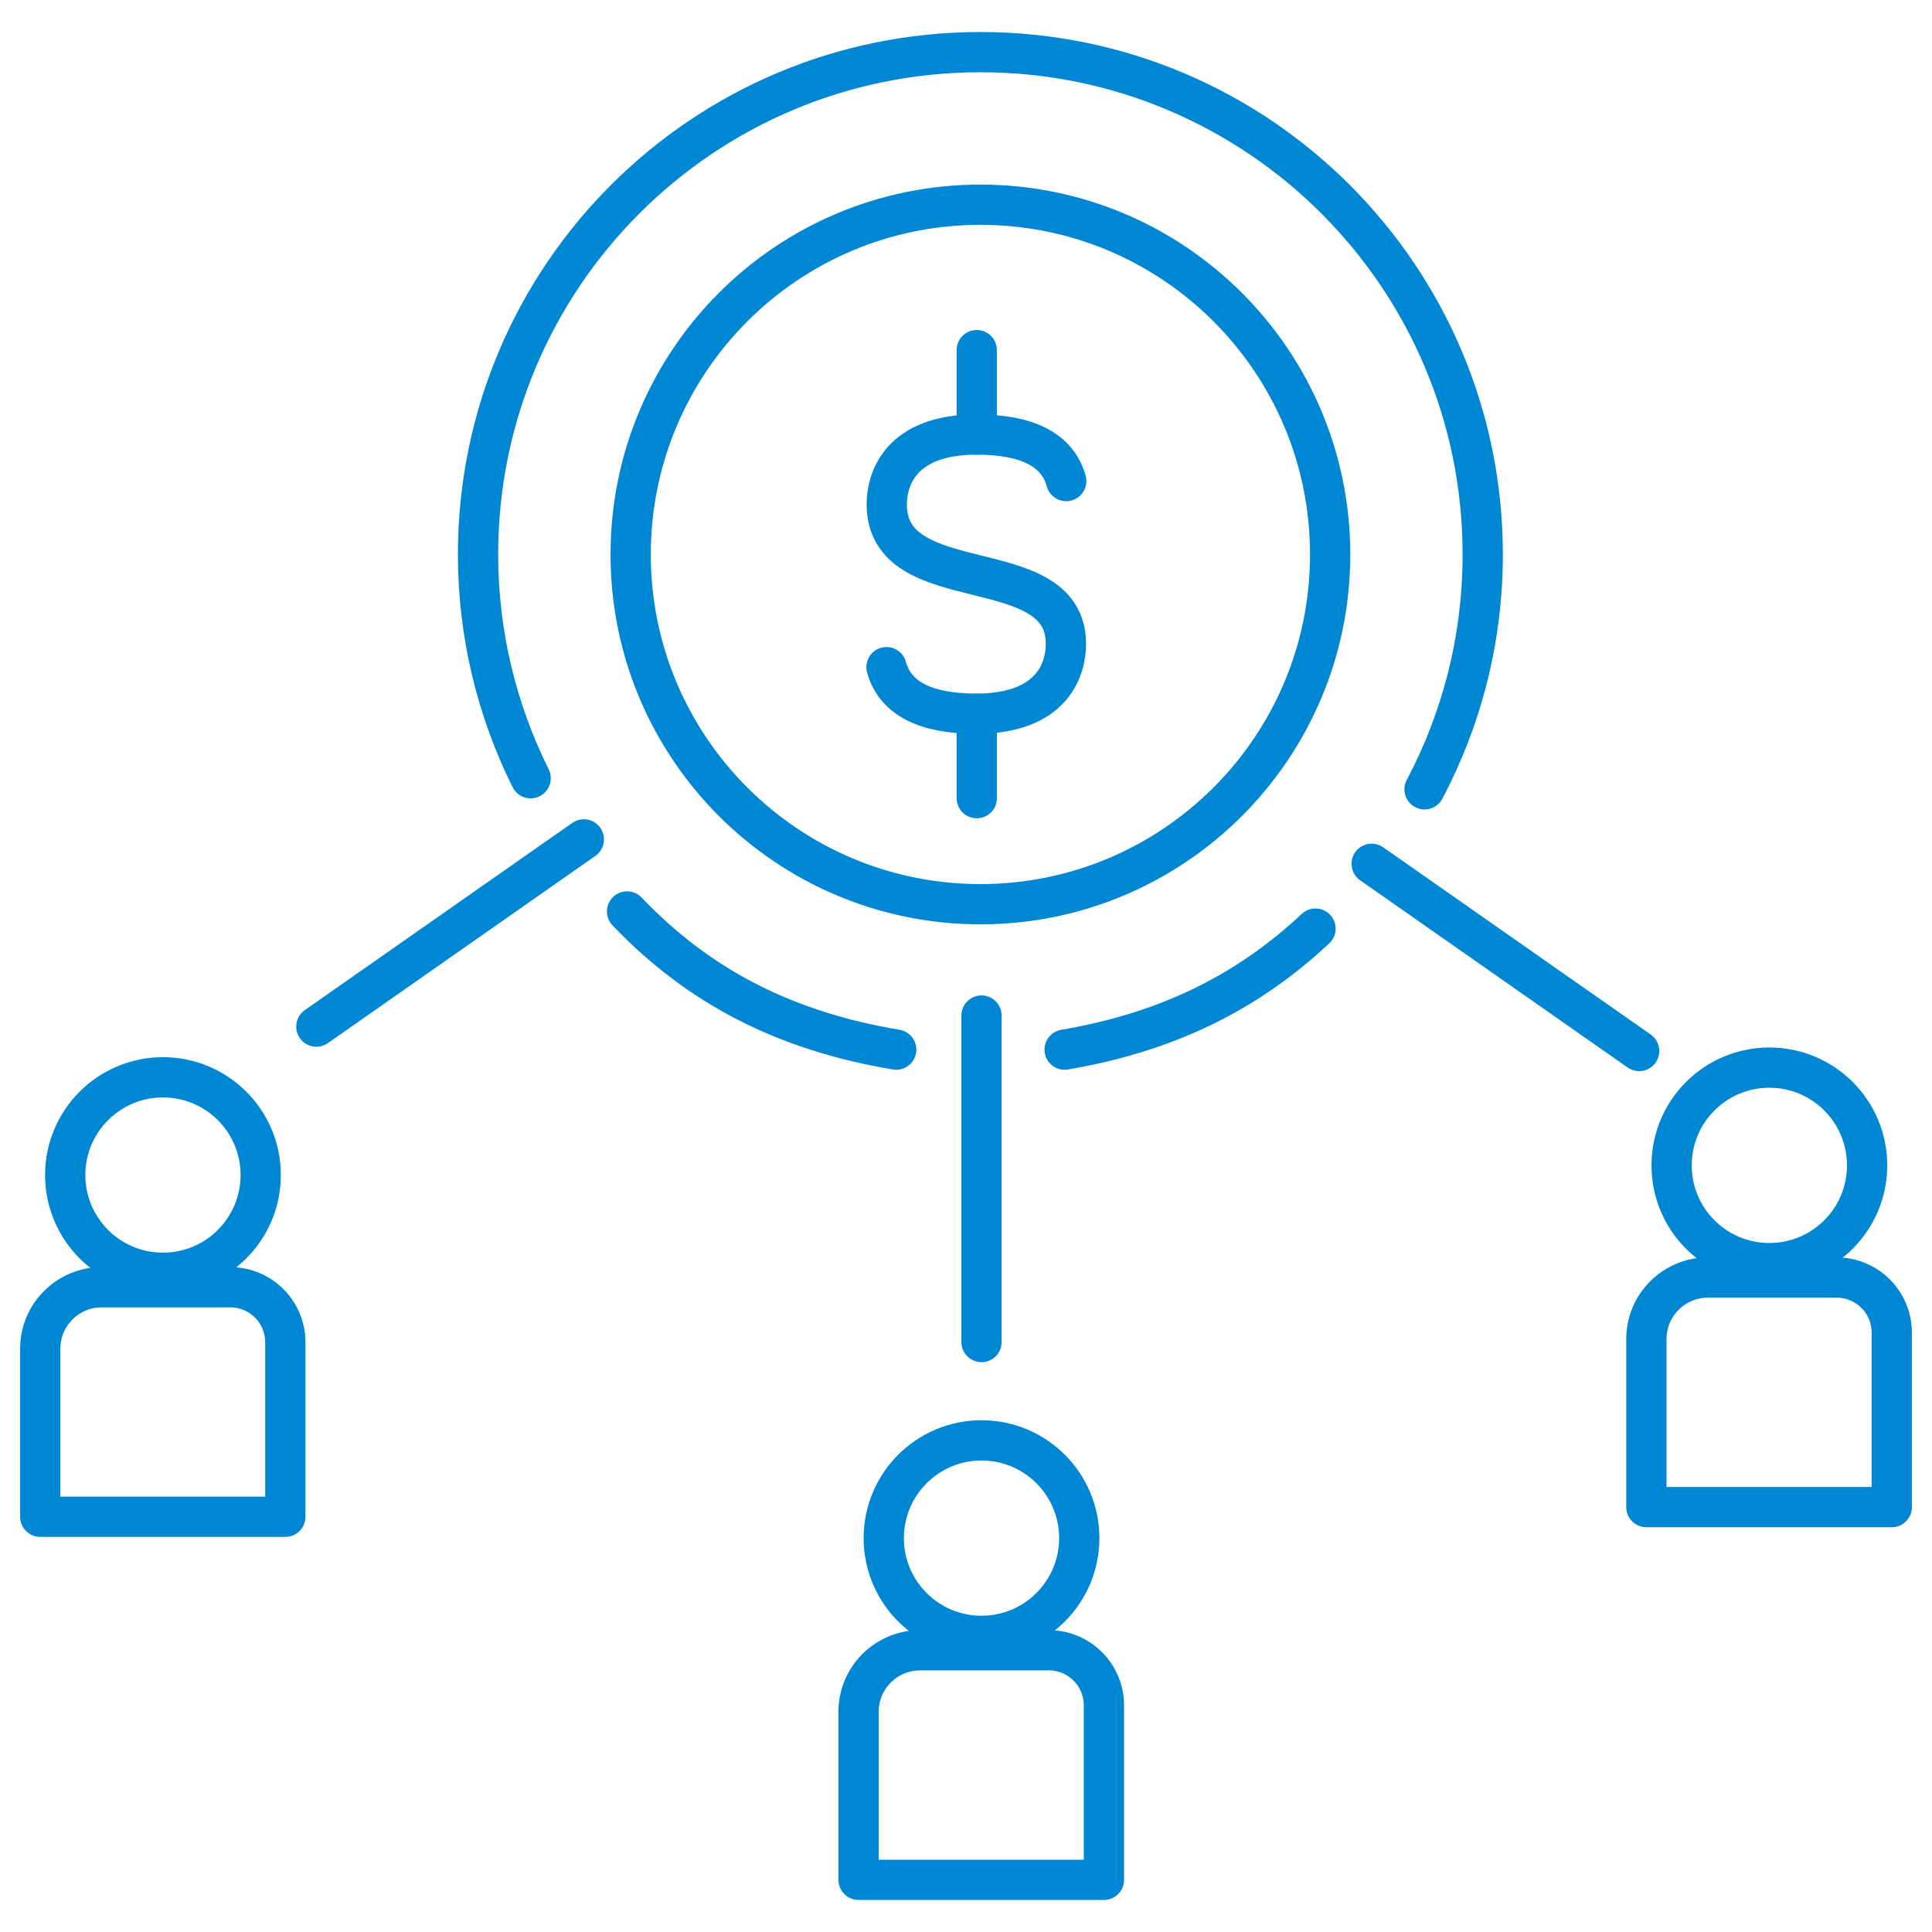 <svg width="72" height="72" viewBox="0 0 72 72" fill="none" xmlns="http://www.w3.org/2000/svg">
<path d="M36.401 13.048V16.195" stroke="#0087D3" stroke-width="1.5" stroke-linecap="round" stroke-linejoin="round"/>
<path d="M36.401 26.598V29.745" stroke="#0087D3" stroke-width="1.5" stroke-linecap="round" stroke-linejoin="round"/>
<path d="M39.735 17.928C39.415 16.772 38.3 16.194 36.391 16.194C33.532 16.194 33.047 17.887 33.047 18.795C33.047 22.386 39.724 20.498 39.724 23.996C39.724 24.904 39.25 26.597 36.381 26.597C34.472 26.597 33.357 26.019 33.037 24.863" stroke="#0087D3" stroke-width="1.5" stroke-linecap="round" stroke-linejoin="round"/>
<path d="M3.791 47.971H8.58C9.715 47.971 10.633 48.889 10.633 50.024V56.526H1.5V50.262C1.5 48.992 2.532 47.971 3.791 47.971Z" stroke="#0087D3" stroke-width="1.5" stroke-linecap="round" stroke-linejoin="round"/>
<path d="M6.073 47.433C8.085 47.433 9.716 45.802 9.716 43.79C9.716 41.779 8.085 40.148 6.073 40.148C4.061 40.148 2.43 41.779 2.43 43.79C2.43 45.802 4.061 47.433 6.073 47.433Z" stroke="#0087D3" stroke-width="1.5" stroke-linecap="round" stroke-linejoin="round"/>
<path d="M34.297 61.501H39.086C40.221 61.501 41.14 62.419 41.14 63.555V70.056H31.996V63.792C31.996 62.523 33.028 61.501 34.287 61.501H34.297Z" stroke="#0087D3" stroke-width="1.5" stroke-linecap="round" stroke-linejoin="round"/>
<path d="M36.578 60.964C38.59 60.964 40.221 59.333 40.221 57.321C40.221 55.309 38.59 53.678 36.578 53.678C34.567 53.678 32.935 55.309 32.935 57.321C32.935 59.333 34.567 60.964 36.578 60.964Z" stroke="#0087D3" stroke-width="1.5" stroke-linecap="round" stroke-linejoin="round"/>
<path d="M63.658 47.61H68.446C69.582 47.61 70.5 48.529 70.5 49.664V56.166H61.356V49.901C61.356 48.632 62.389 47.61 63.648 47.61H63.658Z" stroke="#0087D3" stroke-width="1.5" stroke-linecap="round" stroke-linejoin="round"/>
<path d="M65.939 47.073C67.951 47.073 69.582 45.442 69.582 43.43C69.582 41.418 67.951 39.787 65.939 39.787C63.927 39.787 62.296 41.418 62.296 43.43C62.296 45.442 63.927 47.073 65.939 47.073Z" stroke="#0087D3" stroke-width="1.5" stroke-linecap="round" stroke-linejoin="round"/>
<path d="M36.537 33.697C43.736 33.697 49.571 27.862 49.571 20.663C49.571 13.464 43.736 7.629 36.537 7.629C29.339 7.629 23.503 13.464 23.503 20.663C23.503 27.862 29.339 33.697 36.537 33.697Z" stroke="#0087D3" stroke-width="1.5" stroke-linecap="round" stroke-linejoin="round"/>
<path d="M49.025 34.607C46.404 37.064 43.369 38.488 39.675 39.117" stroke="#0087D3" stroke-width="1.5" stroke-linecap="round" stroke-linejoin="round"/>
<path d="M19.776 29.003C18.527 26.495 17.815 23.657 17.815 20.664C17.815 10.323 26.195 1.943 36.536 1.943C46.877 1.943 55.257 10.323 55.257 20.664C55.257 23.822 54.472 26.804 53.089 29.415" stroke="#0087D3" stroke-width="1.5" stroke-linecap="round" stroke-linejoin="round"/>
<path d="M33.4 39.117C29.334 38.435 26.094 36.825 23.369 33.967" stroke="#0087D3" stroke-width="1.5" stroke-linecap="round" stroke-linejoin="round"/>
<path d="M36.578 37.847V50.014" stroke="#0087D3" stroke-width="1.5" stroke-linecap="round" stroke-linejoin="round"/>
<path d="M51.118 32.191L61.087 39.168" stroke="#0087D3" stroke-width="1.5" stroke-linecap="round" stroke-linejoin="round"/>
<path d="M21.758 31.282L11.789 38.259" stroke="#0087D3" stroke-width="1.5" stroke-linecap="round" stroke-linejoin="round"/>
</svg>
